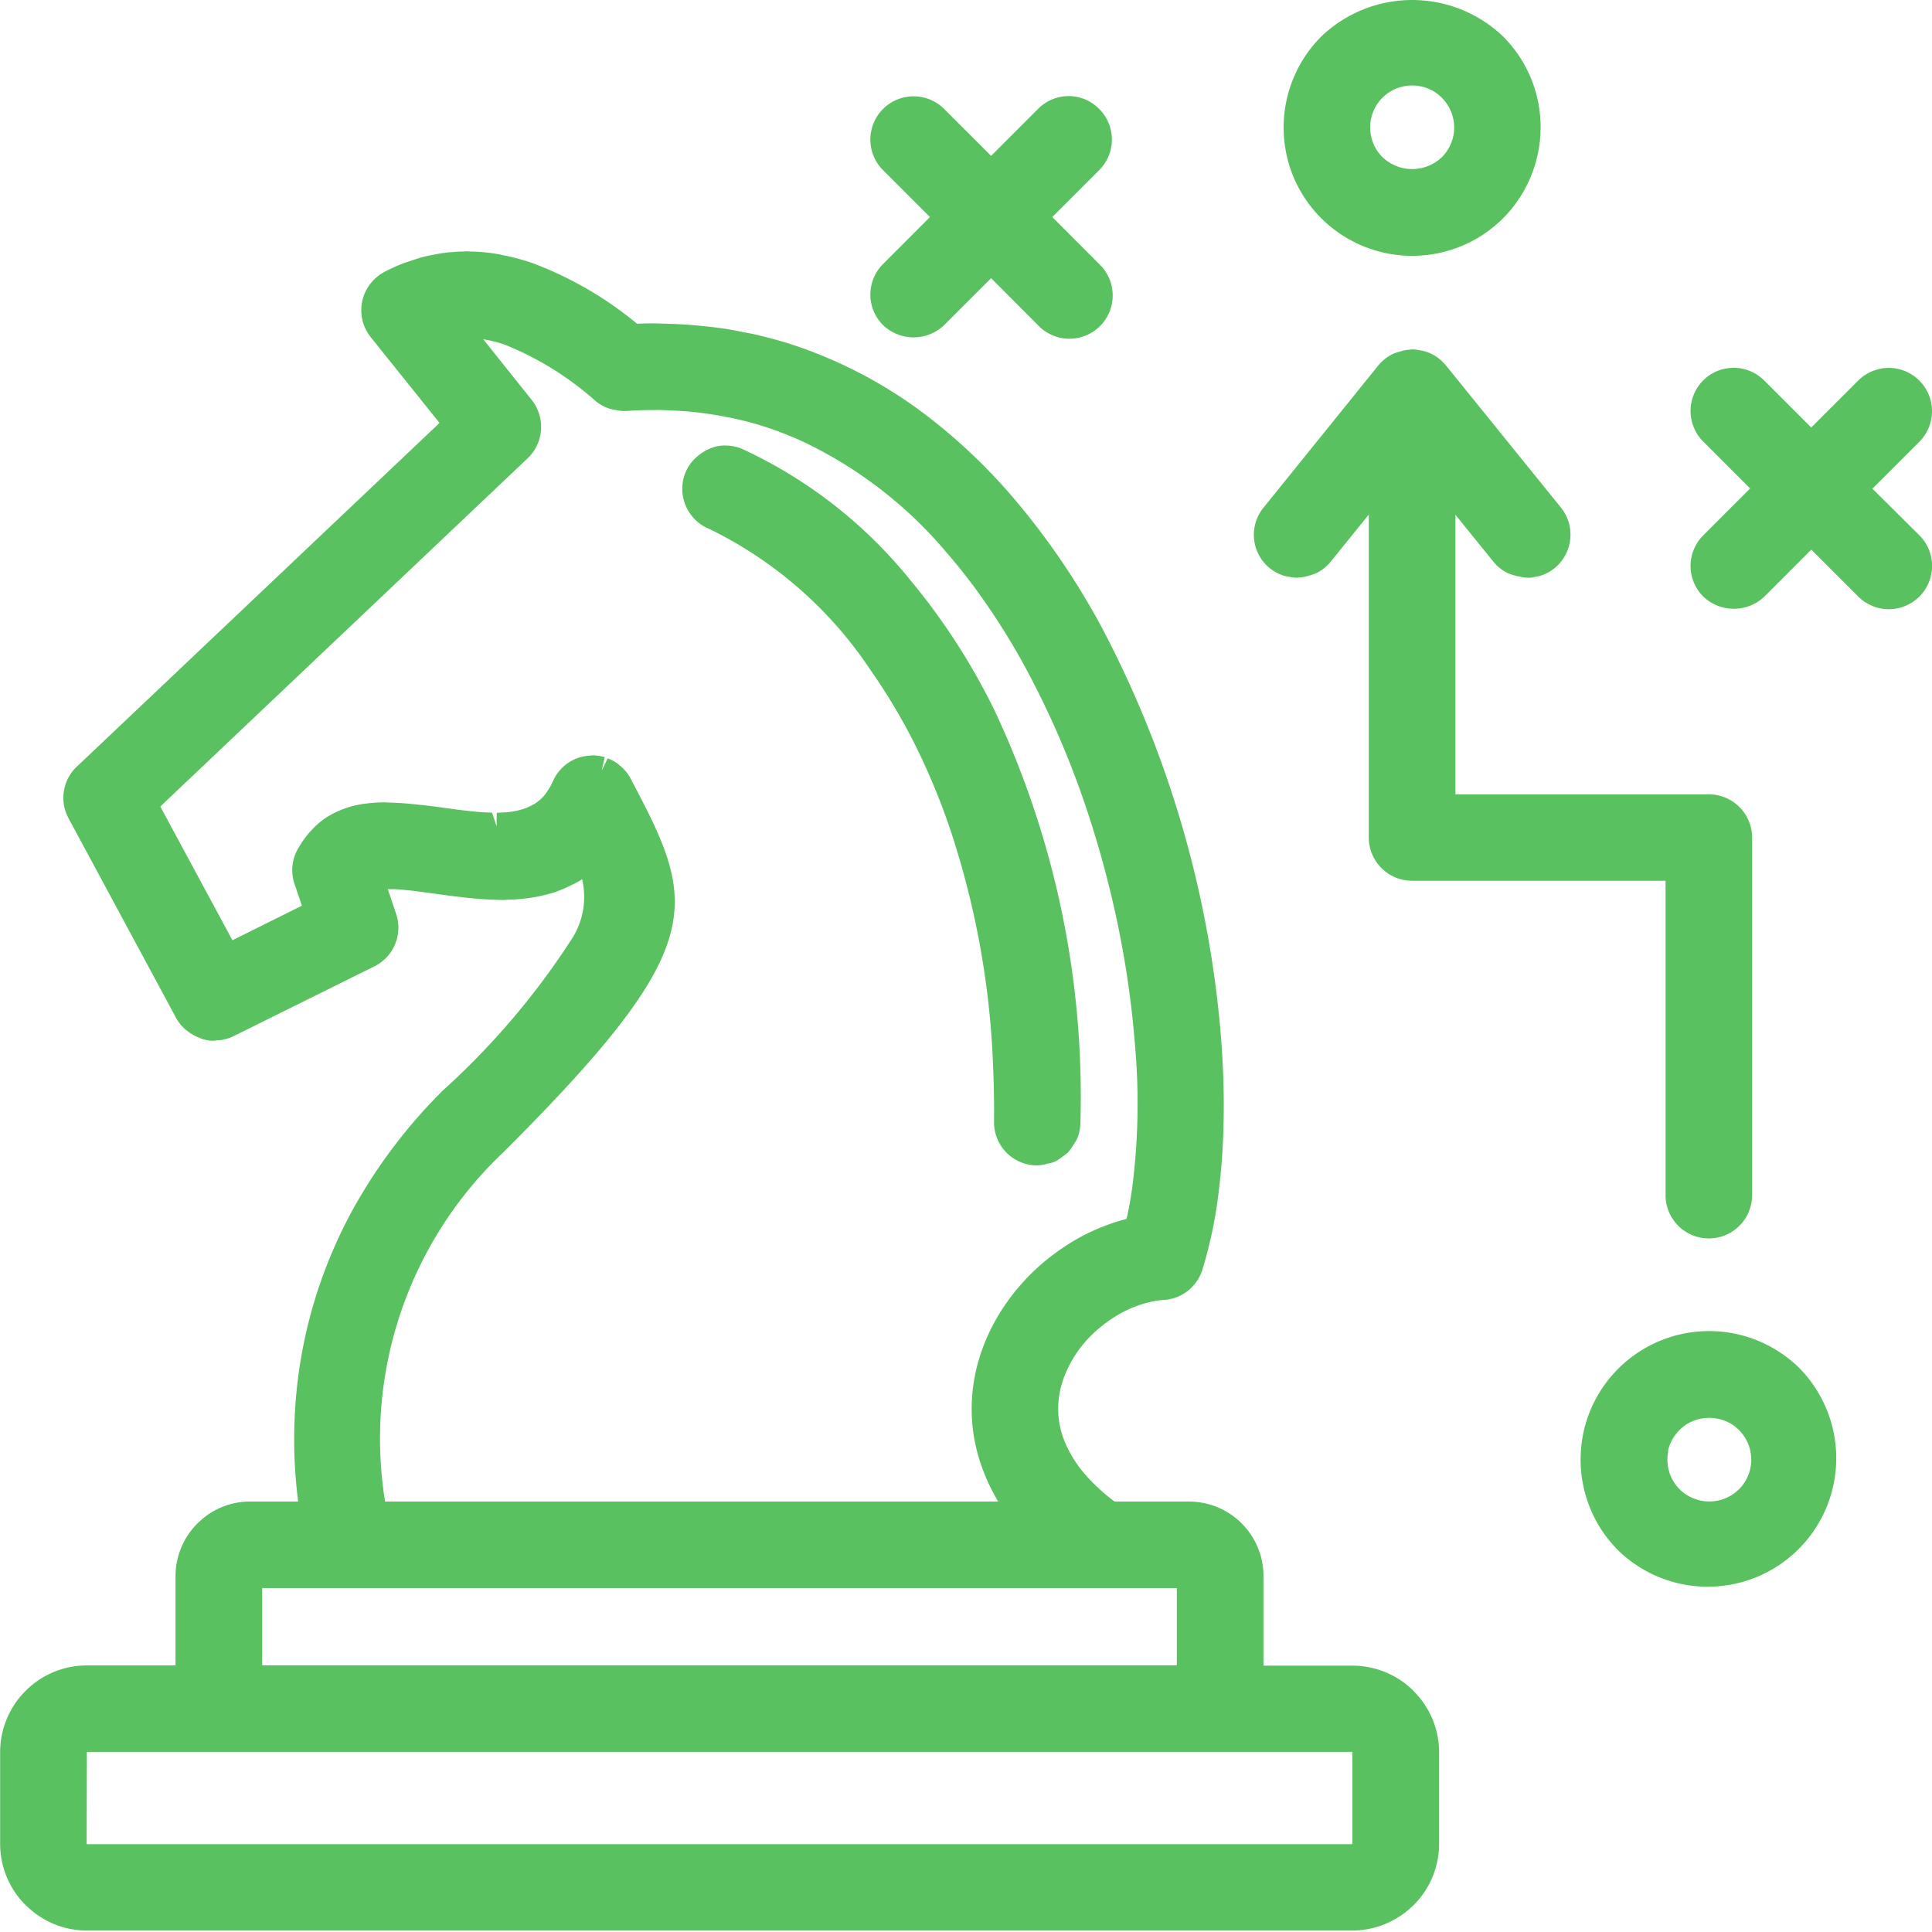 <svg xmlns="http://www.w3.org/2000/svg" xmlns:xlink="http://www.w3.org/1999/xlink" width="60" height="60" viewBox="0 0 60 60">
  <defs>
    <clipPath id="clip-path">
      <rect id="Rectangle_24226" data-name="Rectangle 24226" width="60" height="59.962" transform="translate(0 0)" fill="none"/>
    </clipPath>
  </defs>
  <g id="icon" transform="translate(2177 -5484)">
    <rect id="bg" width="60" height="60" transform="translate(-2177 5484)" fill="#fff" opacity="0"/>
    <g id="Group_13679" data-name="Group 13679" transform="translate(-2177 5484)">
      <g id="Group_13678" data-name="Group 13678" clip-path="url(#clip-path)">
        <path id="Path_57375" data-name="Path 57375" d="M43.9,52.513h0a2.728,2.728,0,0,0-.4-.329,2.675,2.675,0,0,0-.96-.4,2.6,2.6,0,0,0-.541-.056h-2.76V48.947a2.391,2.391,0,0,0-.047-.466,2.316,2.316,0,0,0-2.265-1.849H34.614a5.877,5.877,0,0,1-.939-.871,3.72,3.72,0,0,1-.646-1.081,2.729,2.729,0,0,1-.125-.464,2.508,2.508,0,0,1-.041-.455,2.745,2.745,0,0,1,.142-.879A3.624,3.624,0,0,1,34.077,41.3a4.077,4.077,0,0,1,.472-.359,3.64,3.64,0,0,1,1.035-.473,3.2,3.2,0,0,1,.505-.094,1.341,1.341,0,0,0,1.252-.94,13.657,13.657,0,0,0,.5-2.37c.073-.567.123-1.173.147-1.8.012-.313.017-.632.017-.955,0-.645-.027-1.317-.078-2a33,33,0,0,0-3.684-12.774A23,23,0,0,0,31.332,15.3,17.666,17.666,0,0,0,28.9,13a14.2,14.2,0,0,0-4.4-2.331c-.351-.111-.709-.2-1.073-.288-.077-.017-.154-.03-.231-.045l-.129-.024c-.25-.05-.5-.1-.758-.131-.145-.02-.291-.036-.436-.05-.24-.026-.483-.046-.727-.06-.153-.008-.308-.013-.466-.017l-.307-.011c-.194,0-.39,0-.588.011a11.321,11.321,0,0,0-3.258-1.887,6.973,6.973,0,0,0-.936-.248l-.1-.023a5.66,5.66,0,0,0-.907-.085.809.809,0,0,0-.19,0c-.117,0-.235.01-.413.024-.066,0-.133.011-.2.021-.121.016-.241.04-.436.079-.058.011-.117.022-.178.038-.135.035-.271.08-.468.146l-.145.048a6.074,6.074,0,0,0-.612.275c-.014.008-.027.015-.04.024a.984.984,0,0,0-.179.122,1.34,1.34,0,0,0-.208,1.885l2.135,2.662L2.424,23.773a1.333,1.333,0,0,0-.294,1.642l3.34,6.2a1.326,1.326,0,0,0,.292.359l.1.078a1.305,1.305,0,0,0,.313.17.737.737,0,0,0,.092.037.946.946,0,0,0,.466.052,1.33,1.33,0,0,0,.514-.129l4.33-2.146a1.346,1.346,0,0,0,.725-1.658l-.26-.766.125,0c.133,0,.272.013.509.037l.106.01c.218.027.443.057.678.09.294.042.594.08.971.124l.143.015c.318.033.636.053,1.032.062.04,0,.08,0,.163-.01.158,0,.315-.013.469-.028.095-.01.189-.022.28-.037a4.547,4.547,0,0,0,.453-.094c.092-.024.184-.048.272-.078a4.4,4.4,0,0,0,.526-.226c.055-.026.11-.052.163-.083s.1-.059.146-.089a2.4,2.4,0,0,1-.306,1.832,23.477,23.477,0,0,1-4.016,4.726A16.39,16.39,0,0,0,11,37.486q-.336.606-.6,1.206a14.716,14.716,0,0,0-1.188,4.493,15.1,15.1,0,0,0,.048,3.447H7.767a2.278,2.278,0,0,0-1.6.648.339.339,0,0,0-.034.031,2.313,2.313,0,0,0-.682,1.636l0,2.775H2.694a2.676,2.676,0,0,0-1.9.79l0,0a2.687,2.687,0,0,0-.79,1.9v2.847a2.694,2.694,0,0,0,.791,1.906.373.373,0,0,0,.047.041,2.673,2.673,0,0,0,1.856.749h39.3a2.705,2.705,0,0,0,1.87-.76c.012-.01.023-.019.033-.029a2.694,2.694,0,0,0,.792-1.907V54.419a2.684,2.684,0,0,0-.791-1.9ZM15.422,25.661l-.14-.425c-.19,0-.383-.015-.662-.043l-.122-.014c-.221-.025-.442-.055-.67-.086-.27-.039-.534-.073-.8-.1l-.229-.023c-.247-.025-.487-.041-.715-.045l-.114-.006-.124,0a4.626,4.626,0,0,0-.48.036l-.112.015a3.16,3.16,0,0,0-.52.128l-.1.038a2.961,2.961,0,0,0-.512.259,2.492,2.492,0,0,0-.43.369l-.092.1a3.052,3.052,0,0,0-.359.517,1.334,1.334,0,0,0-.094,1.073l.229.673L7.218,29.2l-2.24-4.153L16.391,14.229a1.347,1.347,0,0,0,.118-1.814l-1.5-1.877.012,0,.123.023a4.081,4.081,0,0,1,.513.135A9.675,9.675,0,0,1,18.5,12.457a1.327,1.327,0,0,0,.433.236,1.085,1.085,0,0,0,.185.038,1.01,1.01,0,0,0,.232.032h.107c.35-.026.693-.028,1.032-.03l.312.012c.234.009.466.023.694.046.114.011.226.024.339.039.224.029.445.066.664.109l.289.055c.308.068.611.145.9.238a10.851,10.851,0,0,1,1.286.5,13.291,13.291,0,0,1,4.4,3.4q.477.547.913,1.14a21.531,21.531,0,0,1,1.6,2.536,27.565,27.565,0,0,1,1.858,4.316c.327.975.61,1.984.841,3a29.971,29.971,0,0,1,.668,4.389,20.427,20.427,0,0,1-.094,4.393q-.071.5-.172.948a6.368,6.368,0,0,0-2.019.924,6.9,6.9,0,0,0-.668.518,6.808,6.808,0,0,0-.588.589,6.446,6.446,0,0,0-.937,1.385,5.747,5.747,0,0,0-.321.779,5.624,5.624,0,0,0-.208.847,5.293,5.293,0,0,0,.264,2.709A5.916,5.916,0,0,0,31,46.632H11.959a12.233,12.233,0,0,1,3.694-10.866c6.291-6.289,6.021-7.616,4.086-11.29l-.155-.3a1.281,1.281,0,0,0-.292-.365c-.012-.012-.091-.076-.1-.086a1.245,1.245,0,0,0-.319-.173l-.186.375.094-.413a1.4,1.4,0,0,0-.381-.056l-.158.016a1.259,1.259,0,0,0-.459.136,1.294,1.294,0,0,0-.376.289,1.378,1.378,0,0,0-.228.345c-.006.012-.012.024-.017.037a1.9,1.9,0,0,1-.253.414,1.225,1.225,0,0,1-.277.249,1.726,1.726,0,0,1-.338.166,2.309,2.309,0,0,1-.428.1c-.122.016-.246.025-.439.032ZM8.143,49.319H36.548v2.4H8.143ZM42,54.418l0,2.854,0,0H2.7l-.009-.008.007-2.857,39.306,0,0,.007M14.524,8.227ZM12.7,8.556Z" fill="#5ac161"/>
        <path id="Path_57376" data-name="Path 57376" d="M39.885,17.882h0a1.228,1.228,0,0,0,.184.036.917.917,0,0,0,.28.018,1.479,1.479,0,0,0,.368-.079,1.3,1.3,0,0,0,.162-.057,1.331,1.331,0,0,0,.444-.353l1.186-1.466V26.01a1.345,1.345,0,0,0,1.343,1.343h7.874v9.8a1.344,1.344,0,0,0,2.687,0V26.01a1.342,1.342,0,0,0-1.343-1.34H45.2V15.988l1.184,1.462a1.308,1.308,0,0,0,.447.352,2.068,2.068,0,0,0,.447.121.831.831,0,0,0,.412-.012c.024,0,.116-.021.14-.028a1.321,1.321,0,0,0,.443-.234,1.342,1.342,0,0,0,.2-1.89L44.9,11.343c-.011-.013-.021-.024-.033-.036a1.552,1.552,0,0,0-.174-.167,1.329,1.329,0,0,0-.435-.227,1.229,1.229,0,0,0-.2-.039.706.706,0,0,0-.268-.016,1.387,1.387,0,0,0-.376.079,1.3,1.3,0,0,0-.159.055,1.352,1.352,0,0,0-.448.354L39.24,15.765a1.335,1.335,0,0,0,.2,1.886,1.353,1.353,0,0,0,.441.231" fill="#5ac161"/>
        <path id="Path_57377" data-name="Path 57377" d="M41.034,6.78a4.029,4.029,0,0,0,.591.485,4,4,0,0,0,4.464,0,4.16,4.16,0,0,0,.592-.487,4.018,4.018,0,0,0,1.084-3.626A3.975,3.975,0,0,0,46.68,1.133a4.084,4.084,0,0,0-5.646,0,4,4,0,0,0-.857,4.377,4,4,0,0,0,.857,1.27m3.747-1.9a1.339,1.339,0,0,1-1.848,0,1.28,1.28,0,0,1-.354-.659,1.262,1.262,0,0,1-.027-.263,1.308,1.308,0,0,1,.026-.262v0a1.3,1.3,0,0,1,1.278-1.041,1.3,1.3,0,0,1,.727.22,1.371,1.371,0,0,1,.194.161,1.3,1.3,0,0,1,.383.924,1.245,1.245,0,0,1-.026.262,1.336,1.336,0,0,1-.354.66" fill="#5ac161"/>
        <path id="Path_57378" data-name="Path 57378" d="M55.9,42.506a3.993,3.993,0,0,0-6.5,1.27,4,4,0,0,0,.369,3.785,4.061,4.061,0,0,0,.486.588A3.991,3.991,0,0,0,55.9,42.507h0m-4.1,2.559a1.291,1.291,0,0,1,.2-.464,1.388,1.388,0,0,1,.16-.193,1.409,1.409,0,0,1,.194-.16,1.333,1.333,0,0,1,1.456,0,1.42,1.42,0,0,1,.195.162,1.3,1.3,0,0,1,.16,1.647,1.309,1.309,0,0,1-2,.195,1.366,1.366,0,0,1-.16-.193,1.3,1.3,0,0,1-.222-.73,1.484,1.484,0,0,1,.026-.263" fill="#5ac161"/>
        <path id="Path_57379" data-name="Path 57379" d="M58.149,15.176l1.457-1.456A1.338,1.338,0,0,0,60,12.769a1.343,1.343,0,0,0-2.293-.949l-1.457,1.456L54.793,11.82a1.346,1.346,0,0,0-1.455-.3,1.3,1.3,0,0,0-.443.293,1.345,1.345,0,0,0,0,1.9l1.456,1.456-1.455,1.457a1.343,1.343,0,0,0,0,1.9,1.377,1.377,0,0,0,1.9,0l1.456-1.457,1.457,1.457a1.345,1.345,0,0,0,1.9,0,1.343,1.343,0,0,0,0-1.9Z" fill="#5ac161"/>
        <path id="Path_57380" data-name="Path 57380" d="M27.03,9.147a1.333,1.333,0,0,0,.393.948,1.372,1.372,0,0,0,1.9,0L30.78,8.64,32.236,10.1a1.344,1.344,0,1,0,1.9-1.9L32.68,6.741l1.457-1.457a1.344,1.344,0,0,0,0-1.9,1.357,1.357,0,0,0-.445-.3,1.331,1.331,0,0,0-1.011,0,1.351,1.351,0,0,0-.445.3L30.78,4.841,29.324,3.386a1.343,1.343,0,0,0-2.294.947,1.339,1.339,0,0,0,.394.952L28.88,6.741,27.424,8.2a1.336,1.336,0,0,0-.394.95" fill="#5ac161"/>
        <path id="Path_57381" data-name="Path 57381" d="M21.988,16.407A12.681,12.681,0,0,1,27.029,20.8a18.428,18.428,0,0,1,1.452,2.457,21.069,21.069,0,0,1,.995,2.4A26.339,26.339,0,0,1,30.841,33.1c.025.567.036,1.148.03,1.741a1.338,1.338,0,0,0,1.343,1.352,1.262,1.262,0,0,0,.315-.054,1.492,1.492,0,0,0,.2-.049A1.24,1.24,0,0,0,33,35.918a1.468,1.468,0,0,0,.154-.115,1.316,1.316,0,0,0,.189-.262,1.356,1.356,0,0,0,.1-.159,1.337,1.337,0,0,0,.11-.518,28.174,28.174,0,0,0-2.663-12.793,20.223,20.223,0,0,0-2.648-4.09,14.515,14.515,0,0,0-5.184-4.035,1.33,1.33,0,0,0-.5-.109,1.121,1.121,0,0,0-.474.08c-.014.005-.111.047-.125.054a1.427,1.427,0,0,0-.3.2l-.088.08a1.3,1.3,0,0,0-.273.4,1.345,1.345,0,0,0,.7,1.764" fill="#5ac161"/>
      </g>
    </g>
  </g>
</svg>
